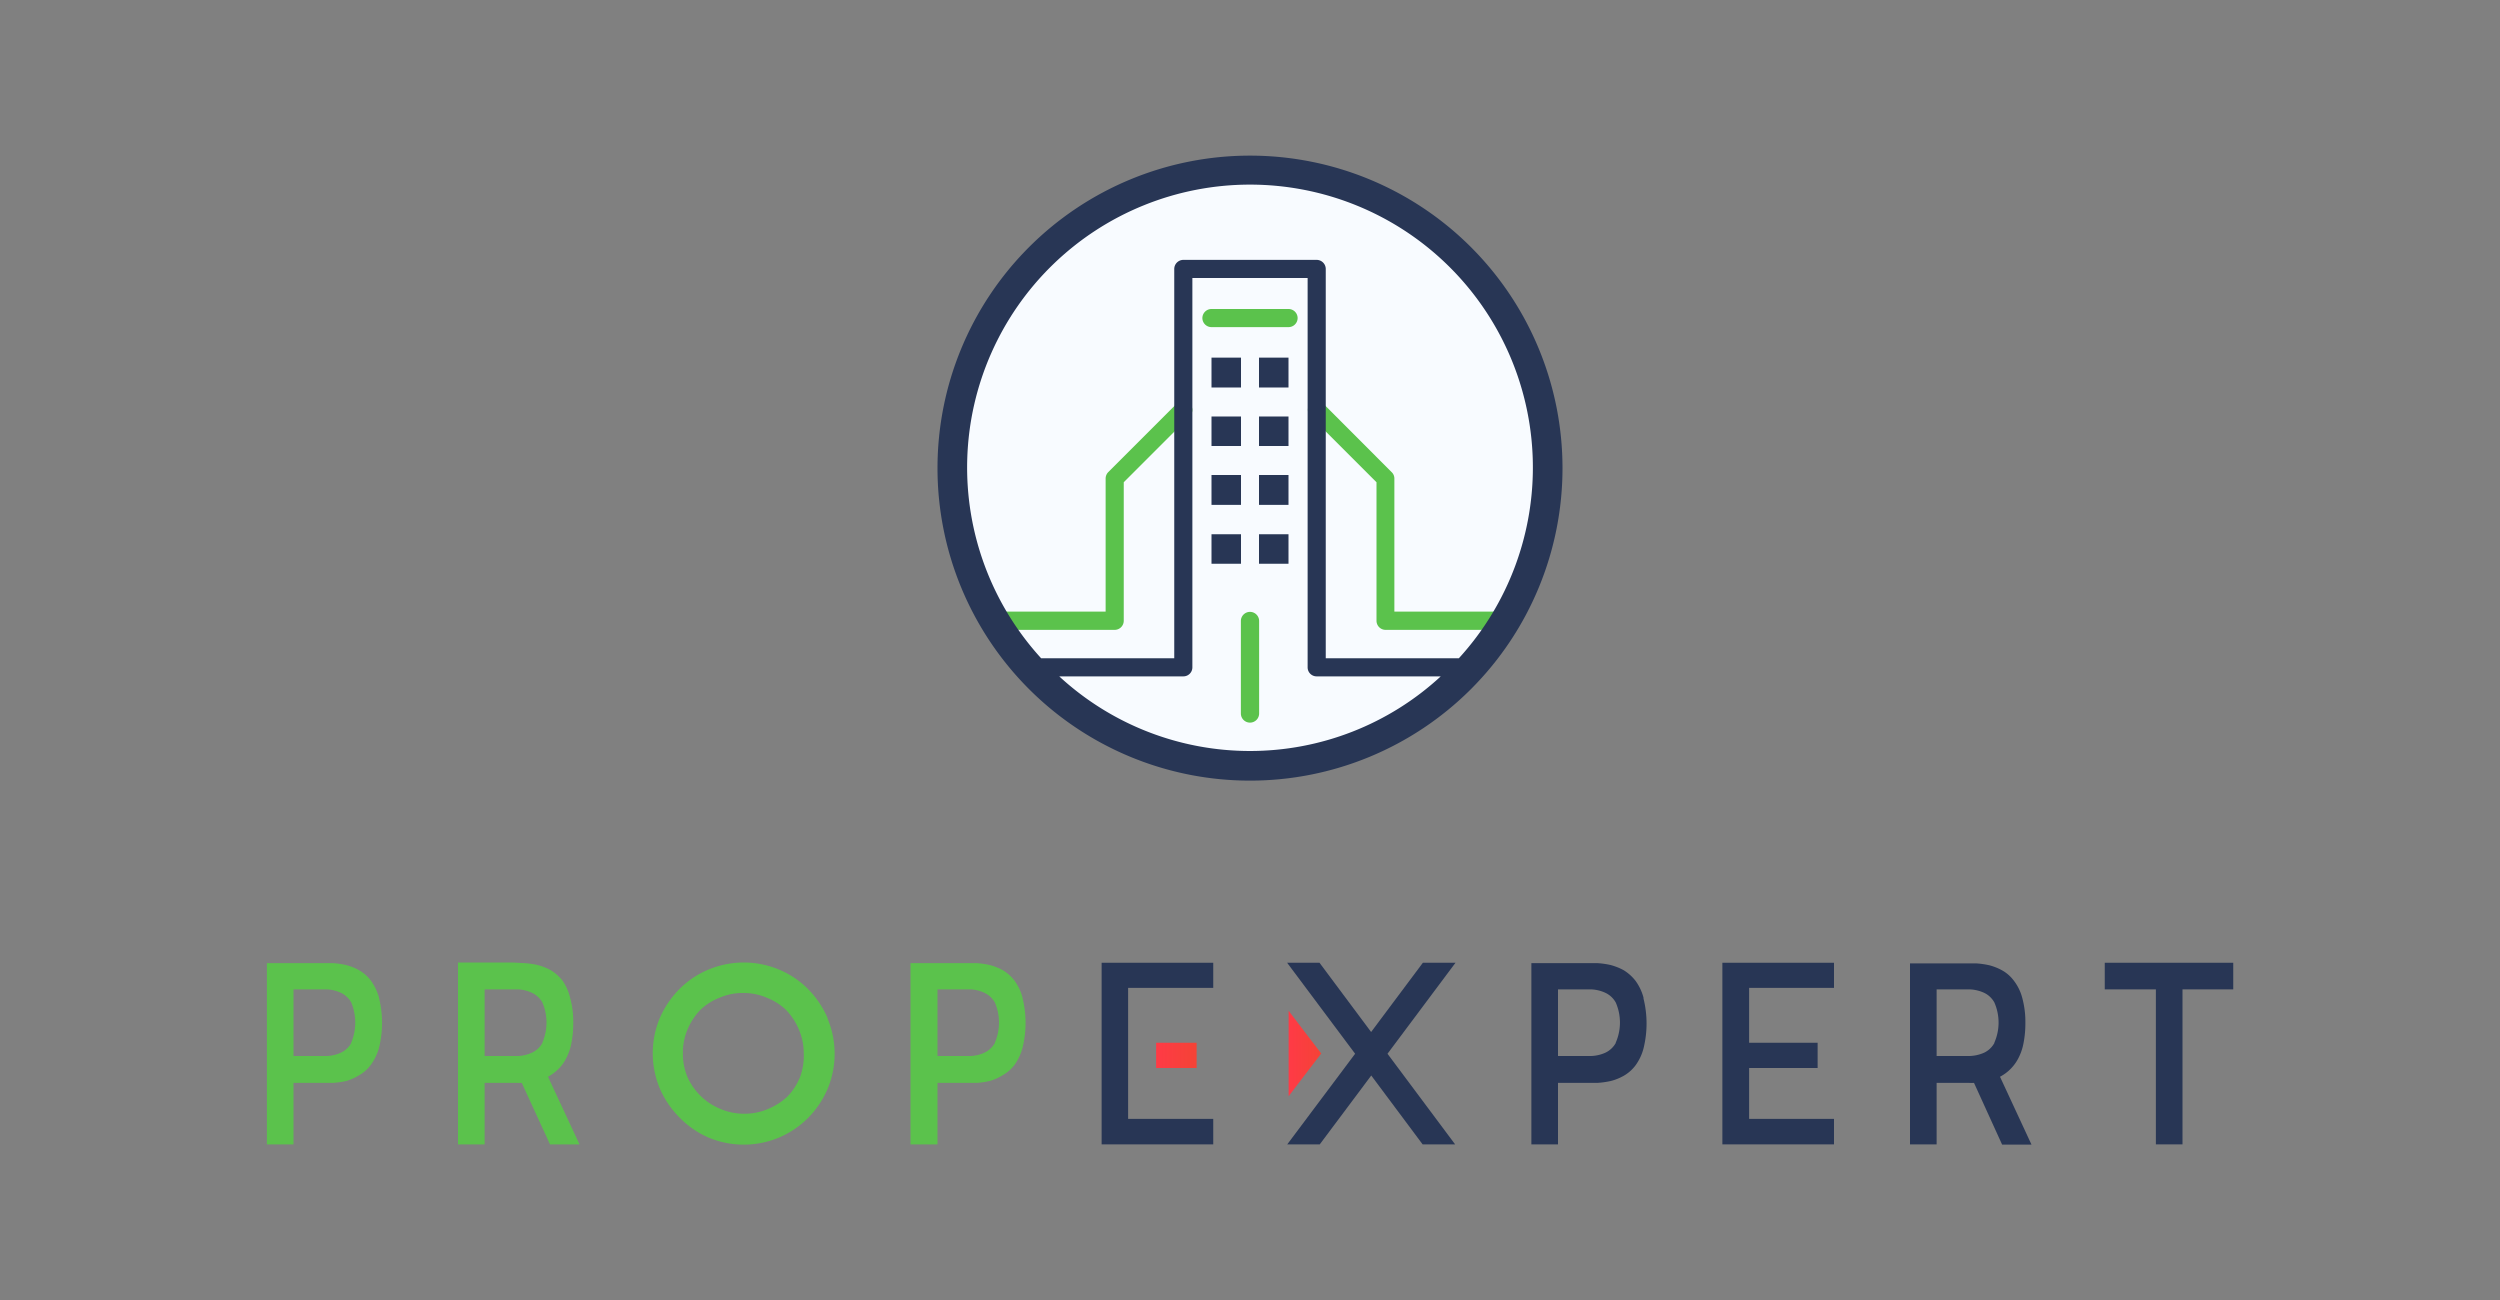 <svg xmlns="http://www.w3.org/2000/svg" xmlns:xlink="http://www.w3.org/1999/xlink" width="200" height="104" viewBox="0 0 200 104">
  <rect x="0" y="0" width="200" height="104" fill="#808080" stroke="none"/>
  <defs>
    <linearGradient id="New_Gradient_Swatch_1" data-name="New Gradient Swatch 1" x1="103.09" y1="84.28" x2="105.7" y2="84.28" gradientUnits="userSpaceOnUse">
      <stop offset="0" stop-color="#ff3a46"/>
      <stop offset="1" stop-color="#f44336"/>
    </linearGradient>
    <linearGradient id="New_Gradient_Swatch_1-2" x1="92.49" y1="84.43" x2="95.73" y2="84.43" xlink:href="#New_Gradient_Swatch_1"/>
  </defs>
  <title>px-logo-main-2</title>
  <g id="px-logo-main-2">
    <g>
      <g id="Prop">
        <path d="M30.32,79.81a4.2,4.2,0,0,0-.65-1.36,3.18,3.18,0,0,0-.94-.83,4.19,4.19,0,0,0-1.06-.42,6.29,6.29,0,0,0-1.06-.15l-.9,0H21.35V91.55h2.13V86.63h2.25l.92,0a6.8,6.8,0,0,0,1.05-.15A4.29,4.29,0,0,0,28.76,86a2.93,2.93,0,0,0,.91-.82,4.24,4.24,0,0,0,.65-1.35,8.29,8.29,0,0,0,0-4ZM28.1,83.44a1.85,1.85,0,0,1-.84.78,3,3,0,0,1-1.15.26l-1.22,0H23.48V79.15h1.43c.38,0,.8,0,1.2,0a3,3,0,0,1,1.15.27,1.85,1.85,0,0,1,.84.78,4.19,4.19,0,0,1,0,3.21Z" fill="#5bc24c"/>
        <path d="M43.84,86.14a3.59,3.59,0,0,0,.77-.56,3.18,3.18,0,0,0,.65-.85,4.25,4.25,0,0,0,.44-1.22,8.26,8.26,0,0,0,.16-1.68,7,7,0,0,0-.25-2A4,4,0,0,0,45,78.45a3.57,3.57,0,0,0-.93-.83A4.68,4.68,0,0,0,43,77.2a6.6,6.6,0,0,0-1.06-.15L41,77H36.64V91.55h2.13V86.63h2.59a2.48,2.48,0,0,0,.38,0L44,91.55h2.36Zm-.45-2.7a1.82,1.82,0,0,1-.85.78,2.9,2.9,0,0,1-1.14.26l-1.23,0h-1.4V79.15H40.2l1.21,0a2.89,2.89,0,0,1,1.13.27,1.82,1.82,0,0,1,.85.78,4.07,4.07,0,0,1,0,3.21Z" fill="#5bc24c"/>
        <path d="M66.2,81.43a7.53,7.53,0,0,0-1.56-2.31,7.17,7.17,0,0,0-2.31-1.55,7.31,7.31,0,0,0-5.66,0,7.17,7.17,0,0,0-2.31,1.55,7.56,7.56,0,0,0-1.57,2.31,7.31,7.31,0,0,0,0,5.66,7.56,7.56,0,0,0,1.57,2.31A7.36,7.36,0,0,0,56.67,91a7.31,7.31,0,0,0,5.66,0,7.36,7.36,0,0,0,2.31-1.56,7.53,7.53,0,0,0,1.56-2.31,7.31,7.31,0,0,0,0-5.66ZM64,86.17a4.91,4.91,0,0,1-1,1.55,5.26,5.26,0,0,1-1.56,1,4.85,4.85,0,0,1-1.9.38,4.8,4.8,0,0,1-1.89-.38A4.93,4.93,0,0,1,55,86.17a4.85,4.85,0,0,1-.37-1.91,4.8,4.8,0,0,1,.37-1.9A5.16,5.16,0,0,1,56,80.82a4.57,4.57,0,0,1,1.56-1,4.63,4.63,0,0,1,1.89-.38,4.67,4.67,0,0,1,1.9.38,4.77,4.77,0,0,1,1.56,1,5.1,5.1,0,0,1,1,1.54,4.82,4.82,0,0,1,.39,1.9A4.87,4.87,0,0,1,64,86.17Z" fill="#5bc24c"/>
        <path d="M81.8,79.81a4,4,0,0,0-.64-1.36,3.28,3.28,0,0,0-.93-.83,4.5,4.5,0,0,0-1.06-.42,6.76,6.76,0,0,0-1.06-.15l-.91,0H72.84V91.55H75V86.63h2.25l.92,0a6.36,6.36,0,0,0,1-.15A4,4,0,0,0,80.24,86a3,3,0,0,0,.93-.82,4.24,4.24,0,0,0,.63-1.35,8.29,8.29,0,0,0,0-4Zm-2.21,3.63a1.87,1.87,0,0,1-.85.78,2.9,2.9,0,0,1-1.14.26l-1.22,0H75V79.15H76.4l1.21,0a2.89,2.89,0,0,1,1.13.27,1.87,1.87,0,0,1,.85.78,4.07,4.07,0,0,1,0,3.21Z" fill="#5bc24c"/>
      </g>
      <g id="Expert">
        <polygon points="97.06 79.03 97.06 77.02 88.13 77.02 88.13 91.55 97.06 91.55 97.06 89.51 90.25 89.51 90.25 79.03 97.06 79.03" fill="#283655"/>
        <path d="M131.48,79.81a4,4,0,0,0-.65-1.36,3.57,3.57,0,0,0-.93-.83,4.68,4.68,0,0,0-1.06-.42,6.6,6.6,0,0,0-1.06-.15l-.92,0h-4.35V91.55h2.13V86.63h2.25l.91,0a6.76,6.76,0,0,0,1.06-.15,4.14,4.14,0,0,0,1.06-.43,3.08,3.08,0,0,0,.92-.82,4,4,0,0,0,.64-1.35,8.29,8.29,0,0,0,0-4Zm-2.22,3.63a1.85,1.85,0,0,1-.84.78,3,3,0,0,1-1.14.26l-1.24,0h-1.4V79.15h1.43l1.21,0a3,3,0,0,1,1.14.27,1.85,1.85,0,0,1,.84.78,4,4,0,0,1,0,3.21Z" fill="#283655"/>
        <polygon points="146.72 79.03 146.72 77.02 137.79 77.02 137.79 91.55 146.72 91.55 146.72 89.51 139.93 89.51 139.93 85.44 145.41 85.44 145.41 83.42 139.93 83.42 139.93 79.03 146.72 79.03" fill="#283655"/>
        <path d="M160,86.14a3.45,3.45,0,0,0,1.43-1.41,4.25,4.25,0,0,0,.44-1.22,8.26,8.26,0,0,0,.16-1.68,7.32,7.32,0,0,0-.25-2,3.84,3.84,0,0,0-.66-1.36,3,3,0,0,0-.93-.83,4.43,4.43,0,0,0-1.05-.42,6.6,6.6,0,0,0-1.06-.15l-.91,0h-4.37V91.55h2.13V86.63h2.6a2.55,2.55,0,0,0,.39,0l2.25,4.94h2.35Zm-.45-2.7a1.83,1.83,0,0,1-.83.78,3.08,3.08,0,0,1-1.16.26l-1.21,0h-1.42V79.15h1.44l1.21,0a3.08,3.08,0,0,1,1.14.27,1.83,1.83,0,0,1,.83.78,4,4,0,0,1,0,3.21Z" fill="#283655"/>
        <polygon points="168.38 77.02 168.38 79.15 172.47 79.15 172.47 91.55 174.6 91.55 174.6 79.15 178.66 79.15 178.66 77.02 168.38 77.02" fill="#283655"/>
        <polygon points="116.44 77.02 113.83 77.02 109.69 82.56 105.56 77.02 102.97 77.02 108.41 84.3 102.98 91.55 105.58 91.55 109.7 86.04 113.81 91.55 116.41 91.55 111 84.3 116.44 77.02" fill="#283655"/>
        <g id="accent">
          <polygon points="105.7 84.28 104.39 85.99 103.09 87.7 103.09 84.28 103.09 80.86 104.39 82.57 105.7 84.28" fill="url(#New_Gradient_Swatch_1)"/>
          <rect x="92.49" y="83.42" width="3.24" height="2.02" fill="url(#New_Gradient_Swatch_1-2)"/>
        </g>
      </g>
    </g>
    <g id="logo-mark">
      <path id="px-bg" d="M123.16,37.45a23,23,0,0,1-3,11.48c-.28.5-.58,1-.9,1.46a22.48,22.48,0,0,1-1.75,2.27,18.81,18.81,0,0,1-1.38,1.45,23.15,23.15,0,0,1-32.17,0c-.47-.46-.93-1-1.37-1.45a22.48,22.48,0,0,1-1.75-2.27c-.32-.48-.62-1-.91-1.46a23.16,23.16,0,1,1,43.28-11.48Z" fill="#f8fbff"/>
      <g id="px-back-buildings">
        <path d="M95.39,32.79a.73.73,0,0,1-.21.51L89.9,38.58V49.66a.73.73,0,0,1-.72.73H80.79c-.32-.48-.62-1-.91-1.46h8.57V38.28a.74.74,0,0,1,.21-.51l5.28-5.28.22-.22a.72.72,0,0,1,1,0A.75.75,0,0,1,95.39,32.79Zm16.16,16.14V38.28a.7.7,0,0,0-.22-.51l-5.27-5.28-.22-.22a.72.72,0,0,0-1,0,.75.75,0,0,0-.21.52.73.73,0,0,0,.21.51l5.28,5.28V49.66a.73.73,0,0,0,.72.73h8.39c.32-.48.62-1,.9-1.46Z" fill="#5bc24c"/>
      </g>
      <g>
        <path d="M96.92,42.74h2.36V45.1H96.92Zm3.8,2.36h2.36V42.74h-2.36Zm-3.8-4.71h2.36V38H96.92Zm3.8,0h2.36V38h-2.36Zm-3.8-4.71h2.36V33.32H96.92Zm3.8,0h2.36V33.32h-2.36ZM96.92,31h2.36V28.61H96.92Zm3.8,0h2.36V28.61h-2.36Z" fill="#283655"/>
        <path d="M100,12.45a25,25,0,1,0,25,25A25,25,0,0,0,100,12.45ZM84.74,54.11h9.93a.72.72,0,0,0,.72-.72V22.24h9.22V53.39a.72.72,0,0,0,.72.72h9.93a22.49,22.49,0,0,1-30.52,0Zm32-1.45H106.06V21.52a.73.73,0,0,0-.73-.73H94.67a.73.73,0,0,0-.73.73V52.66H83.29a22.63,22.63,0,1,1,33.42,0Z" fill="#283655"/>
      </g>
      <g id="px-abstract-door">
        <path d="M100,57.81a.73.73,0,0,1-.73-.73v-7.4a.73.73,0,0,1,1.46,0v7.4A.73.73,0,0,1,100,57.81Z" fill="#5bc24c"/>
      </g>
      <g id="px-signage">
        <path d="M103.08,26.17H96.92a.73.73,0,0,1-.73-.72.73.73,0,0,1,.73-.73h6.16a.73.73,0,0,1,.73.73A.73.73,0,0,1,103.08,26.17Z" fill="#5bc24c"/>
      </g>
    </g>
  </g>
</svg>
